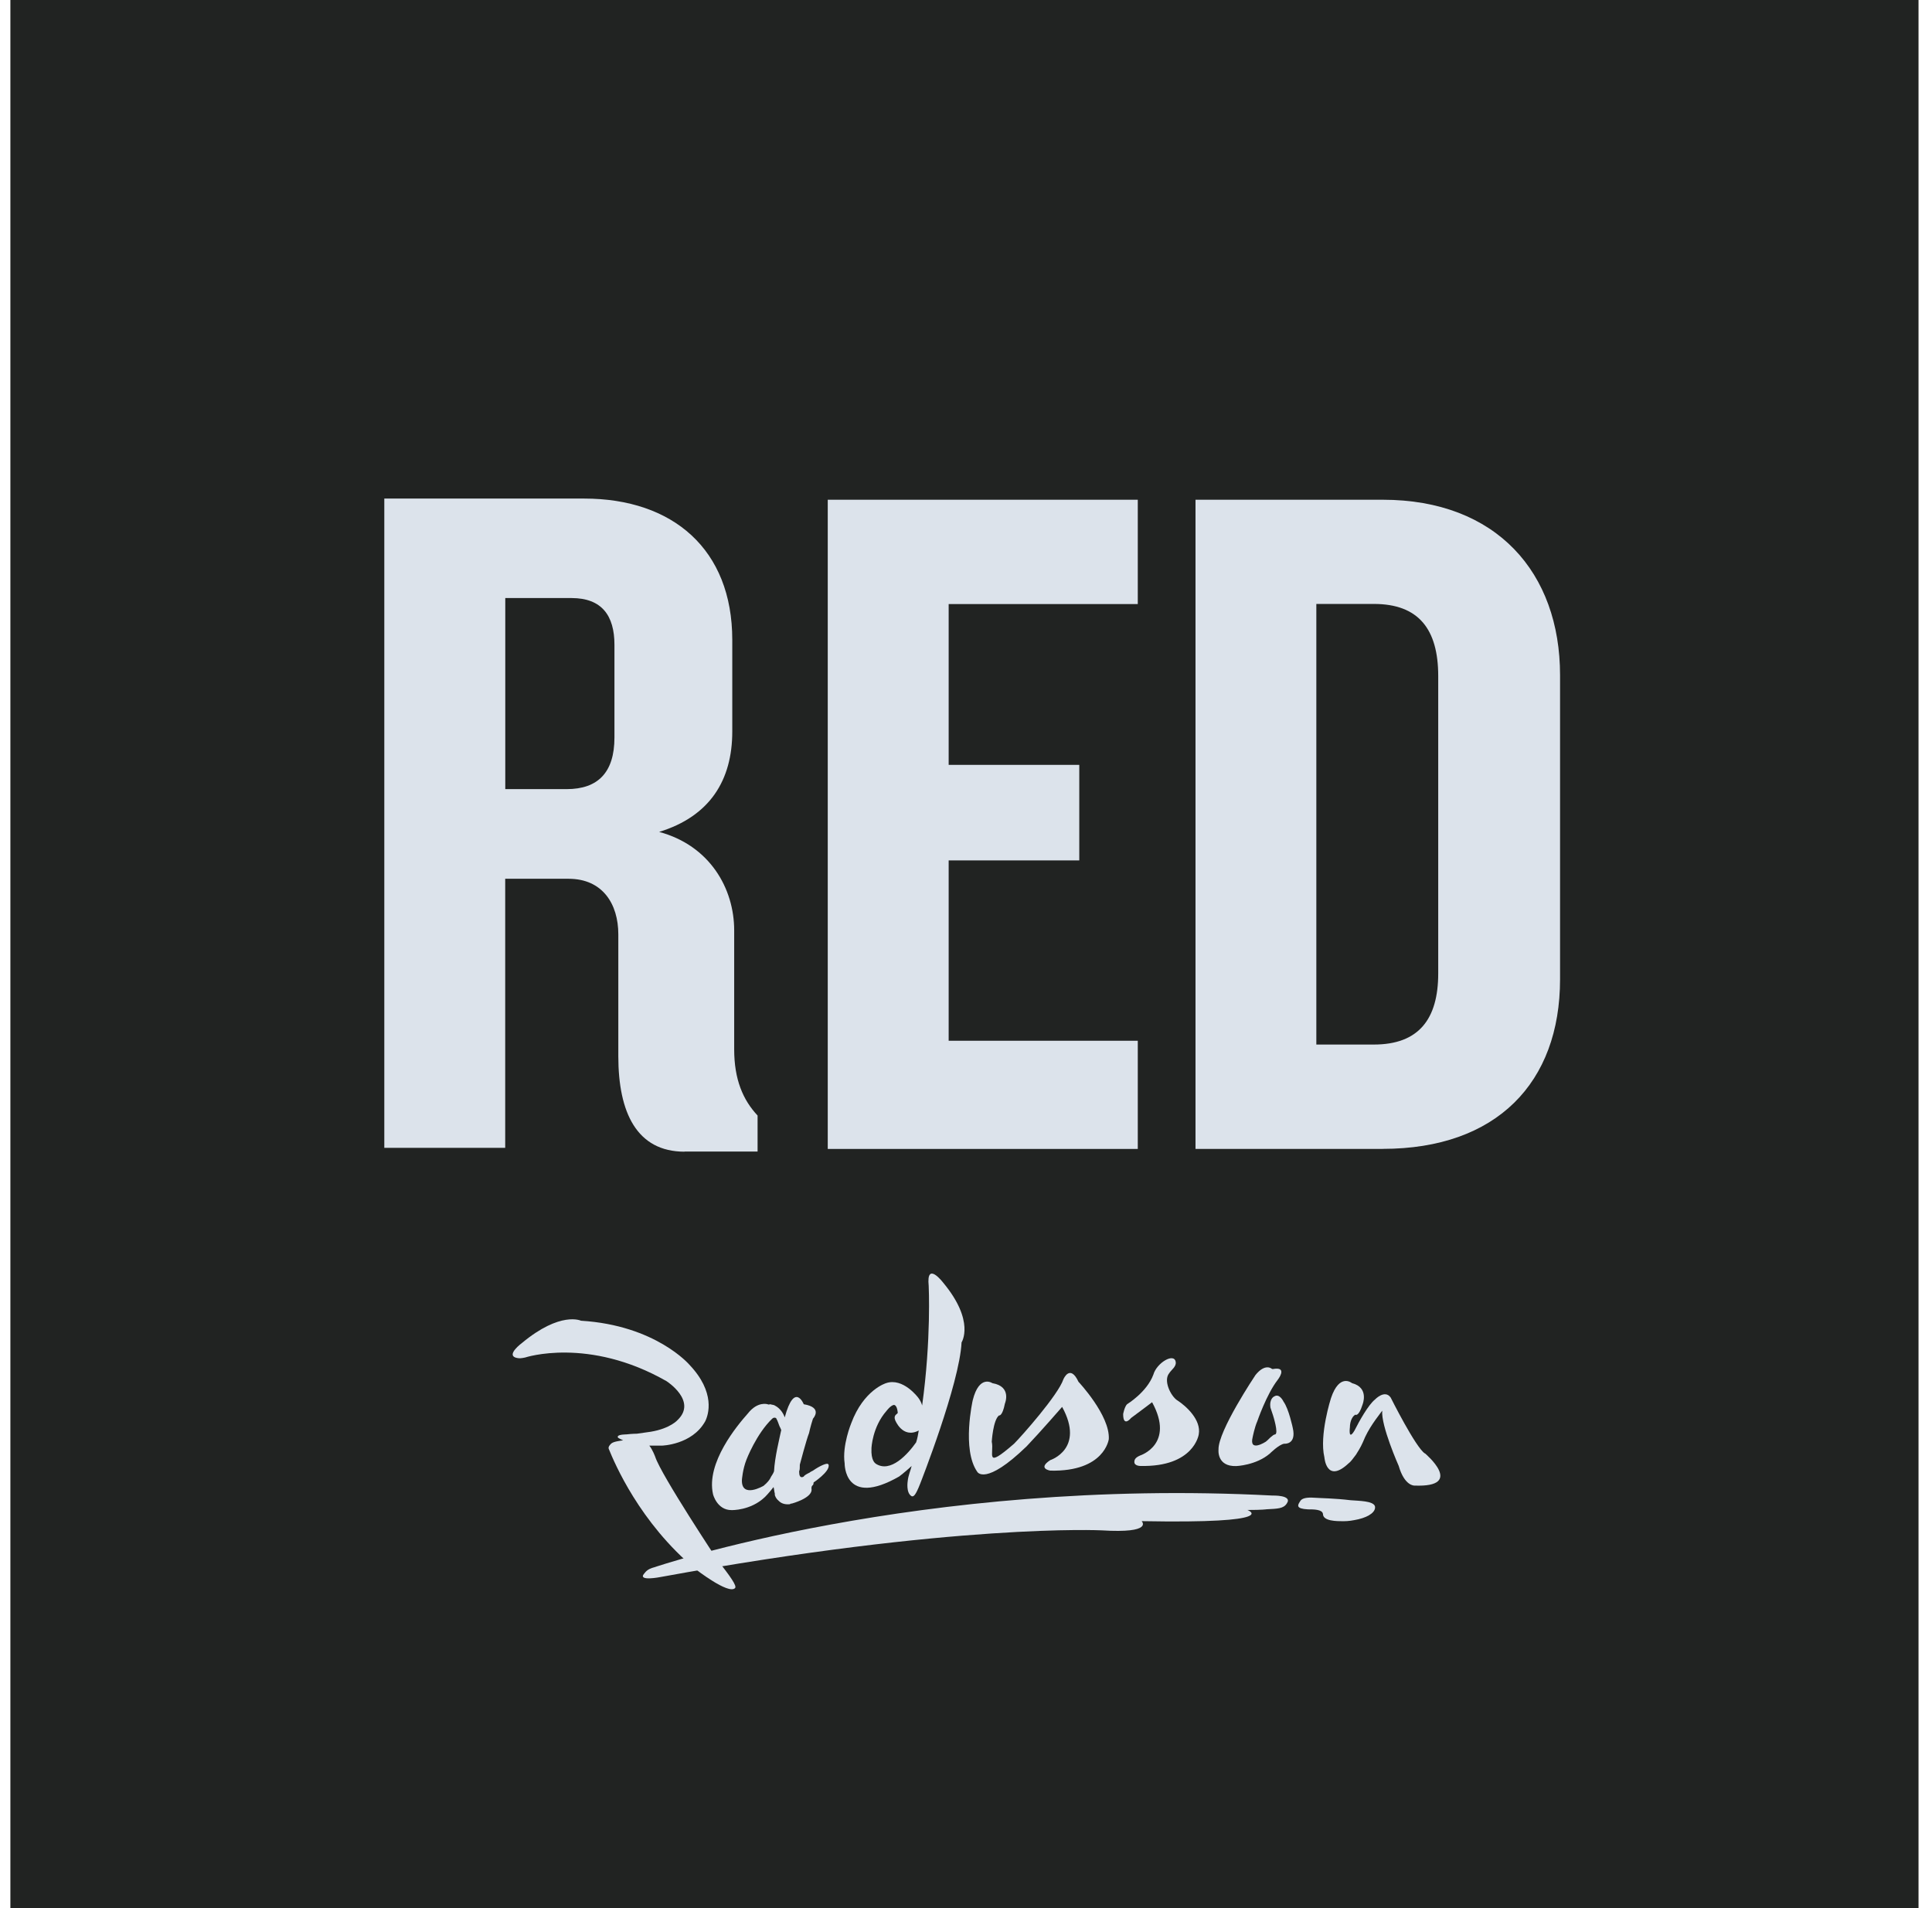 <svg width="81" height="80" viewBox="0 0 81 80" fill="none" xmlns="http://www.w3.org/2000/svg">
<g clip-path="url(#clip0_149_2183)">
<path d="M80.435 0H0.435V80H80.435V0Z" fill="#212322"/>
<mask id="mask0_149_2183" style="mask-type:luminance" maskUnits="userSpaceOnUse" x="0" y="0" width="81" height="80">
<path d="M80.435 0H0.435V80H80.435V0Z" fill="white"/>
</mask>
<g mask="url(#mask0_149_2183)">
<path d="M57.969 48.171H50.122V20.952H57.969C62.749 20.952 65.406 24.018 65.406 28.307V41.058C65.406 45.39 62.749 48.168 57.969 48.168M60.298 28.346C60.298 26.384 59.48 25.321 57.6 25.321H55.188V43.794H57.6C59.48 43.794 60.298 42.731 60.298 40.811V28.346Z" fill="#DCE3EB"/>
<path d="M34.704 48.171V20.952H47.702V25.326H39.773V32.068H45.249V36.074H39.773V43.635H47.702V48.171H34.704Z" fill="#DCE3EB"/>
<path d="M28.703 48.286C26.701 48.286 25.923 46.652 25.923 44.281V39.173C25.923 37.907 25.269 36.844 23.838 36.844H21.181V48.124H16.112V20.903H24.489C28.209 20.903 30.701 23.03 30.701 26.829V30.67C30.701 32.714 29.761 34.225 27.635 34.879C29.759 35.451 30.781 37.25 30.781 39.006V43.992C30.781 45.259 31.149 46.116 31.762 46.77V48.281H28.696L28.703 48.286ZM25.761 27.035C25.761 25.81 25.231 25.074 23.961 25.074H21.184V33.085H23.758C25.066 33.085 25.761 32.39 25.761 30.92V27.038V27.035Z" fill="#DCE3EB"/>
<path fill-rule="evenodd" clip-rule="evenodd" d="M27.002 65.983C27.056 65.928 27.112 65.789 27.442 65.707C27.442 65.707 38.547 61.931 53.345 62.703C53.345 62.703 54.199 62.675 53.952 63.032C53.813 63.254 53.566 63.254 53.098 63.279C53.098 63.279 52.933 63.308 52.3 63.308C52.3 63.308 53.816 63.887 47.864 63.776C47.864 63.776 48.387 64.299 46.183 64.162C46.183 64.162 40.066 63.859 27.692 66.119C27.692 66.119 26.726 66.312 27.002 65.98" fill="#DCE3EB"/>
<path fill-rule="evenodd" clip-rule="evenodd" d="M45.218 57.938C44.86 57.166 44.584 57.827 44.584 57.827C44.363 58.489 42.821 60.224 42.517 60.528C41.251 61.63 41.691 60.94 41.58 60.445C41.58 60.445 41.634 59.537 41.884 59.344C41.884 59.344 42.023 59.398 42.131 58.847C42.131 58.847 42.435 58.131 41.608 57.992C41.608 57.992 41.057 57.606 40.782 58.708C40.782 58.708 40.313 60.775 40.975 61.712C40.975 61.712 41.307 62.317 43.042 60.639C43.622 60.031 44.53 58.986 44.53 58.986C45.496 60.749 44.033 61.218 44.033 61.218C43.483 61.575 44.033 61.658 44.033 61.658C46.319 61.712 46.487 60.335 46.487 60.335C46.541 59.344 45.22 57.938 45.22 57.938" fill="#DCE3EB"/>
<path fill-rule="evenodd" clip-rule="evenodd" d="M39.541 53.775C39.541 53.775 38.826 52.838 38.936 53.914C38.936 53.914 39.047 56.146 38.661 58.928C38.633 58.818 38.578 58.707 38.496 58.599C38.496 58.599 37.863 57.744 37.147 57.991C37.147 57.991 36.21 58.267 35.688 59.672C35.688 59.672 35.301 60.609 35.412 61.353C35.412 61.353 35.384 63.228 37.698 61.904C37.698 61.904 37.919 61.74 38.221 61.464C38.167 61.686 38.082 61.85 38.056 62.097C38.056 62.097 37.974 62.594 38.221 62.731C38.303 62.759 38.385 62.702 38.578 62.208C38.578 62.208 40.231 58.02 40.314 56.282C40.314 56.282 40.893 55.399 39.541 53.775ZM36.702 61.353C36.702 61.353 36.509 61.243 36.537 60.72C36.537 60.72 36.565 59.837 37.17 59.15C37.17 59.15 37.335 58.928 37.474 58.903C37.528 58.903 37.613 58.957 37.639 59.232C37.639 59.286 37.446 59.315 37.528 59.536C37.528 59.536 37.832 60.334 38.519 59.976C38.491 60.141 38.465 60.306 38.409 60.473C38.079 60.942 37.333 61.796 36.699 61.356" fill="#DCE3EB"/>
<path fill-rule="evenodd" clip-rule="evenodd" d="M52.629 57.662C52.629 57.662 51.059 60.005 51.087 60.777C51.087 60.777 51.005 61.493 51.831 61.467C51.831 61.467 52.658 61.438 53.237 60.944C53.237 60.944 53.623 60.558 53.842 60.53C53.842 60.53 54.364 60.584 54.2 59.868C54.2 59.868 54.035 59.07 53.813 58.766C53.813 58.766 53.649 58.408 53.427 58.545C53.427 58.545 53.209 58.627 53.263 59.014L53.373 59.343C53.373 59.343 53.62 60.115 53.456 60.141C53.456 60.141 53.402 60.141 53.317 60.223C53.263 60.252 53.178 60.362 53.069 60.445C53.069 60.445 52.354 60.913 52.519 60.252C52.519 60.252 52.601 59.837 52.712 59.59C52.712 59.59 53.098 58.46 53.566 57.855C53.566 57.855 53.981 57.333 53.456 57.386C53.427 57.386 53.345 57.415 53.317 57.386C53.317 57.386 53.041 57.139 52.627 57.662" fill="#DCE3EB"/>
<path fill-rule="evenodd" clip-rule="evenodd" d="M49.35 58.707C49.074 58.514 48.77 57.881 49.017 57.577C49.1 57.438 49.321 57.302 49.293 57.109C49.239 56.694 48.495 57.137 48.356 57.631C48.081 58.375 47.254 58.872 47.254 58.872C47.143 58.983 47.089 59.286 47.089 59.286C47.089 59.866 47.421 59.451 47.421 59.451C47.944 59.065 48.302 58.79 48.302 58.79C49.267 60.553 47.805 61.022 47.805 61.022C47.612 61.104 47.558 61.186 47.558 61.297C47.558 61.462 47.805 61.462 47.805 61.462C50.065 61.516 50.258 60.139 50.258 60.139C50.369 59.534 49.736 58.954 49.35 58.705" fill="#DCE3EB"/>
<path fill-rule="evenodd" clip-rule="evenodd" d="M34.745 61.437C34.745 61.437 34.745 61.408 34.717 61.383C34.663 61.328 34.359 61.465 34.084 61.658C34.03 61.686 33.973 61.712 33.945 61.74C33.834 61.794 33.724 61.851 33.698 61.905C33.698 61.905 33.505 62.042 33.505 61.712V61.684C33.533 61.63 33.533 61.519 33.533 61.408C33.533 61.408 33.808 60.361 33.919 60.085C33.919 60.085 33.976 59.81 34.084 59.48C34.084 59.48 34.524 59.012 33.698 58.875C33.698 58.875 33.312 57.91 32.9 59.426C32.846 59.261 32.707 59.04 32.485 58.929C32.457 58.901 32.374 58.901 32.292 58.875C32.264 58.875 32.238 58.904 32.181 58.875C32.181 58.875 31.767 58.736 31.355 59.261C30.915 59.758 29.592 61.328 29.895 62.652C29.895 62.652 30.06 63.313 30.668 63.313C30.668 63.313 31.466 63.342 32.073 62.762C32.073 62.762 32.238 62.598 32.431 62.348C32.459 62.43 32.459 62.541 32.485 62.623V62.68C32.485 62.68 32.514 62.816 32.65 62.927C32.732 63.01 32.871 63.092 33.118 63.066C33.147 63.038 33.175 63.038 33.201 63.038C33.201 63.038 34.027 62.816 34.027 62.459C33.999 62.294 34.081 62.266 34.081 62.266C34.081 62.266 34.11 62.237 34.11 62.155C34.11 62.155 34.771 61.715 34.743 61.439M32.318 61.936C32.264 62.047 32.179 62.157 32.014 62.294C32.014 62.294 31.077 62.845 31.105 62.047C31.105 62.047 31.134 61.606 31.298 61.192C31.298 61.192 31.71 60.118 32.372 59.483C32.426 59.429 32.483 59.429 32.537 59.454C32.619 59.591 32.647 59.73 32.701 59.84C32.73 59.869 32.73 59.923 32.755 59.951C32.673 60.337 32.48 61.11 32.452 61.686C32.423 61.769 32.369 61.851 32.315 61.933" fill="#DCE3EB"/>
<path fill-rule="evenodd" clip-rule="evenodd" d="M30.116 65.46C30.116 65.46 27.72 61.85 27.47 61.078C27.47 61.078 27.359 60.774 27.223 60.61H27.748C27.748 60.61 29.015 60.581 29.566 59.59C29.705 59.315 30.006 58.378 28.904 57.219C28.904 57.219 27.498 55.566 24.358 55.373C24.358 55.373 23.503 54.959 21.879 56.31C21.879 56.31 21.245 56.779 21.603 56.915C21.768 56.969 21.879 56.944 22.018 56.915C22.018 56.915 24.664 56.035 27.944 57.907C27.944 57.907 29.239 58.733 28.412 59.533C28.412 59.533 28.108 59.891 27.282 60.028L26.703 60.11C26.703 60.11 26.51 60.11 26.263 60.139C26.263 60.139 25.931 60.139 25.905 60.221C25.877 60.275 25.933 60.303 26.126 60.386C25.768 60.44 25.658 60.468 25.575 60.579C25.575 60.579 25.493 60.661 25.521 60.743C25.768 61.351 26.816 63.83 29.159 65.787C29.159 65.787 30.536 66.86 30.812 66.587C30.922 66.505 30.59 66.065 30.122 65.457" fill="#DCE3EB"/>
<path fill-rule="evenodd" clip-rule="evenodd" d="M59.74 60.939C59.354 60.692 58.306 58.596 58.306 58.596C58.059 58.239 57.644 58.679 57.644 58.679C57.369 58.9 56.983 59.587 56.79 59.974C56.514 60.442 56.596 59.835 56.596 59.835C56.596 59.67 56.651 59.42 56.818 59.312C56.818 59.312 56.957 59.423 57.122 58.898C57.122 58.898 57.425 58.182 56.681 57.989C56.681 57.989 56.159 57.549 55.801 58.622C55.801 58.622 55.304 60.164 55.526 61.101C55.526 61.101 55.608 62.231 56.545 61.348C56.656 61.266 56.738 61.127 56.849 60.99C57.042 60.687 57.096 60.576 57.235 60.246C57.482 59.721 57.897 59.227 57.951 59.145C57.894 59.778 58.641 61.459 58.641 61.459C58.888 62.314 59.302 62.285 59.302 62.285C61.452 62.368 59.742 60.934 59.742 60.934" fill="#DCE3EB"/>
<path fill-rule="evenodd" clip-rule="evenodd" d="M54.972 62.788C55.412 62.816 55.937 62.816 56.624 62.899C56.982 62.927 57.561 62.927 57.644 63.146C57.698 63.367 57.422 63.586 56.954 63.697C56.707 63.751 56.539 63.779 56.321 63.779C56.045 63.779 55.466 63.779 55.466 63.475C55.438 63.282 55.08 63.282 54.833 63.282C54.336 63.254 54.392 63.118 54.503 62.953C54.557 62.842 54.696 62.788 54.972 62.788Z" fill="#DCE3EB"/>
</g>
</g>
<defs>
<clipPath id="clip0_149_2183">
<rect width="80" height="80" fill="white" transform="translate(0.435)"/>
</clipPath>
</defs>
</svg>
